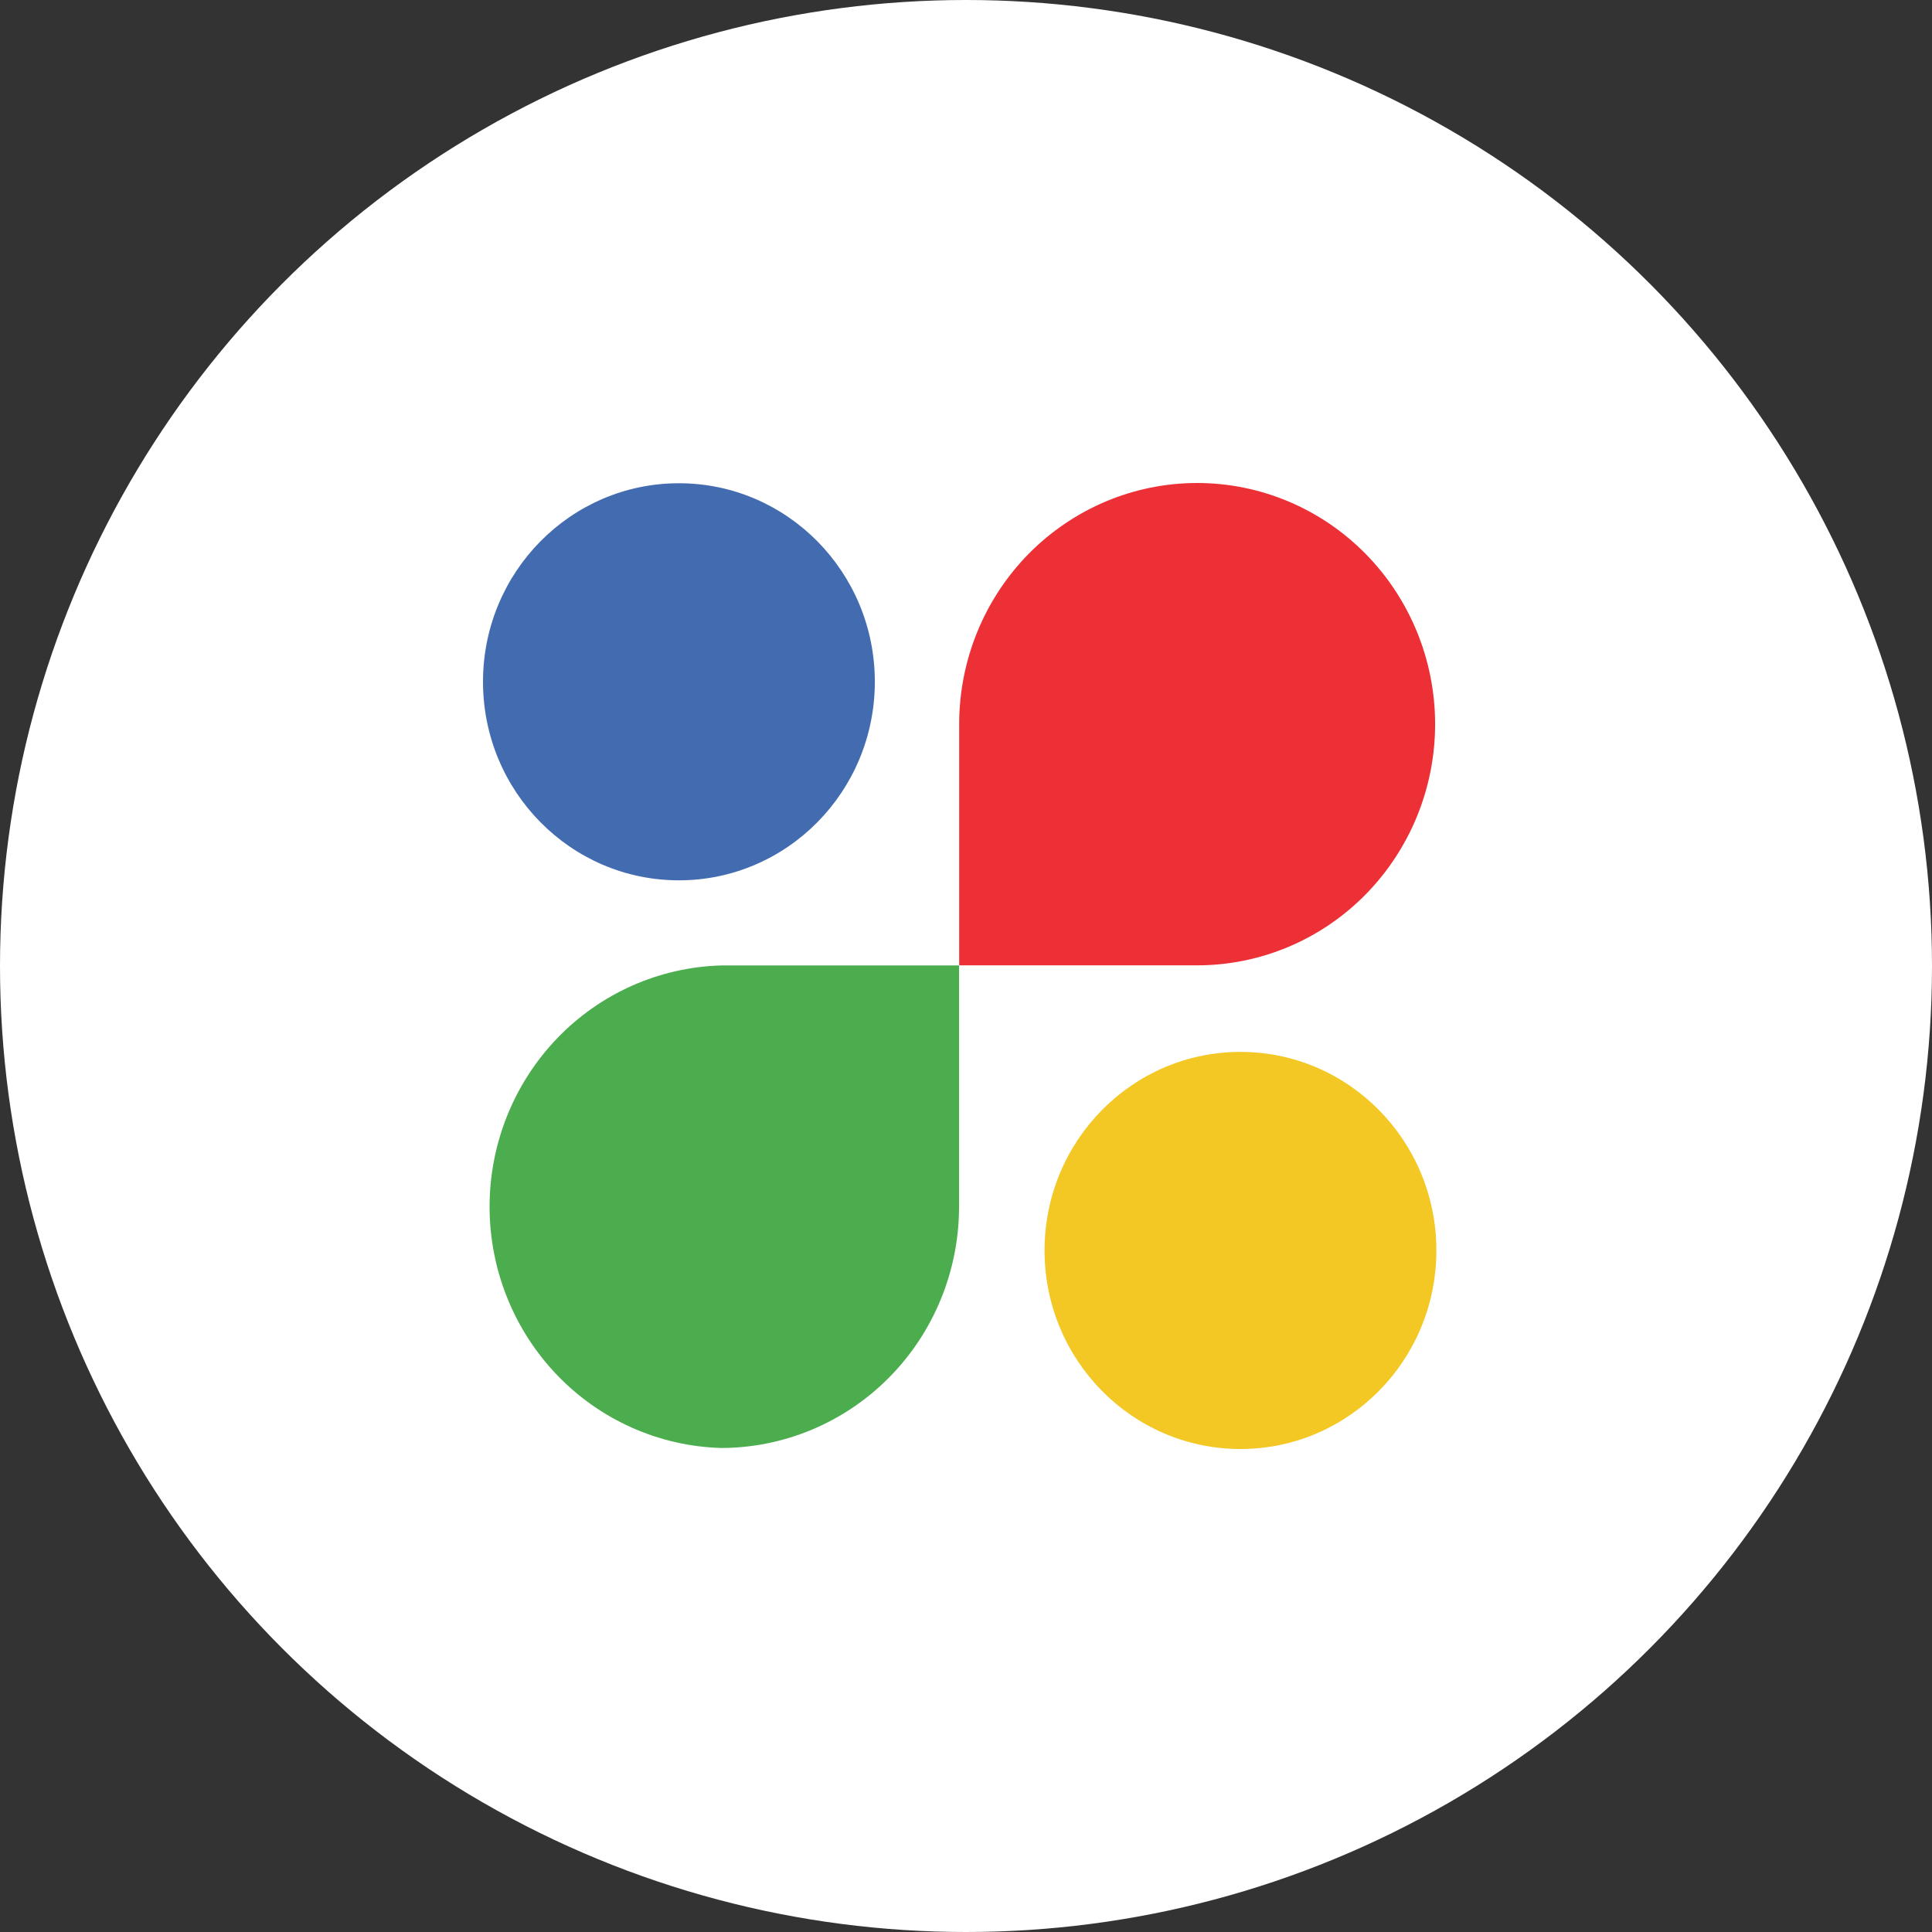 <svg xmlns="http://www.w3.org/2000/svg" width="32" height="32" viewBox="0 0 32 32" fill="none">
<rect x="0" y="0" width="32" height="32" fill="#333333" stroke="none"/>
<circle cx="16" cy="16" r="16" fill="white"/>
<path d="M19.828 8C20.874 8 21.876 8.421 22.615 9.17C23.354 9.919 23.77 10.935 23.77 11.994C23.77 13.053 23.354 14.069 22.615 14.819C21.876 15.568 20.874 15.989 19.828 15.989H15.887V11.994C15.887 11.47 15.989 10.95 16.187 10.466C16.385 9.981 16.675 9.541 17.041 9.17C17.407 8.799 17.842 8.505 18.32 8.304C18.798 8.103 19.311 8 19.828 8Z" fill="#ED2F36"/>
<path d="M11.941 23.983C10.915 23.953 9.94 23.519 9.225 22.773C8.51 22.027 8.109 21.027 8.109 19.987C8.109 18.947 8.51 17.947 9.225 17.201C9.94 16.455 10.915 16.021 11.941 15.991H15.885V19.989C15.884 21.048 15.469 22.064 14.729 22.813C13.989 23.562 12.986 23.983 11.941 23.983Z" fill="#4BAD4E"/>
<path d="M11.245 14.581C13.037 14.581 14.49 13.108 14.49 11.292C14.49 9.476 13.037 8.004 11.245 8.004C9.453 8.004 8 9.476 8 11.292C8 13.108 9.453 14.581 11.245 14.581Z" fill="#436CB0"/>
<path d="M20.546 24C22.338 24 23.791 22.528 23.791 20.712C23.791 18.896 22.338 17.423 20.546 17.423C18.754 17.423 17.301 18.896 17.301 20.712C17.301 22.528 18.754 24 20.546 24Z" fill="#F3C724"/>
</svg>